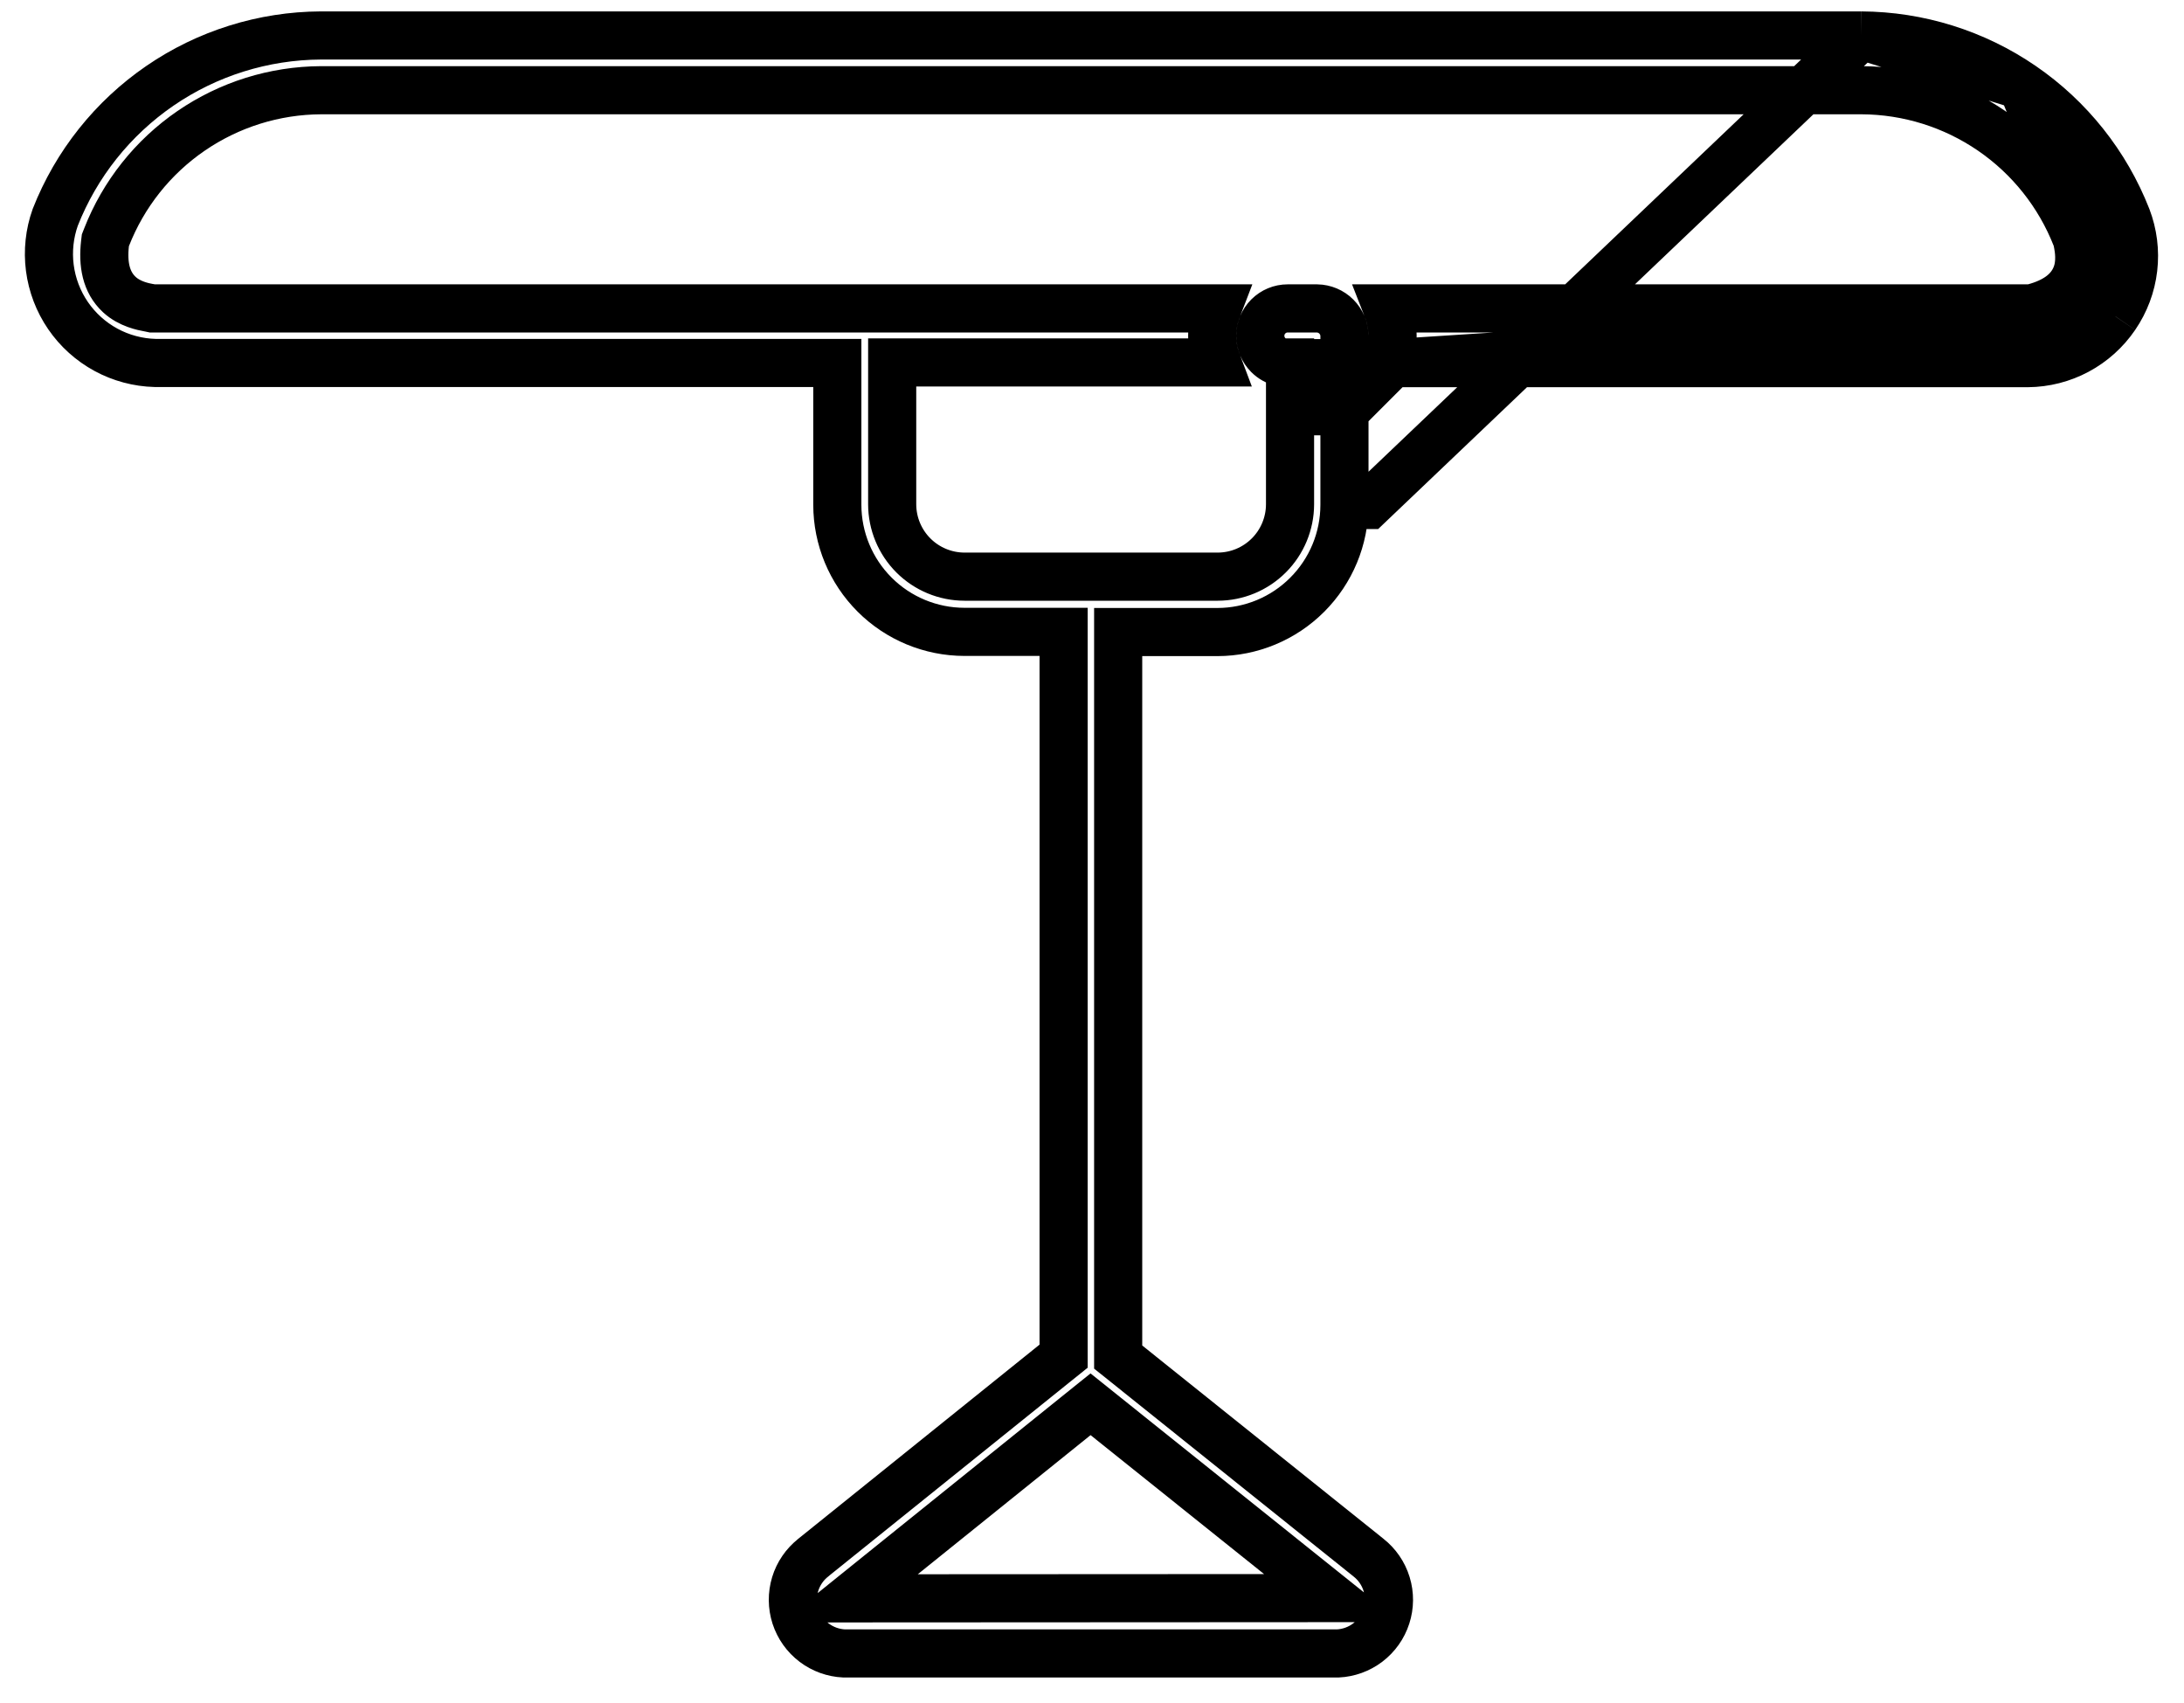 <svg width="59" height="46" viewBox="0 0 59 46" fill="none" xmlns="http://www.w3.org/2000/svg">
<path d="M57.144 8.545L57.145 8.543C57.409 8.157 57.576 7.713 57.63 7.248C57.684 6.784 57.625 6.314 57.458 5.878C56.892 4.434 55.905 3.193 54.625 2.316M57.144 8.545L54.625 2.316M57.144 8.545C56.881 8.931 56.528 9.248 56.116 9.468C55.705 9.688 55.246 9.804 54.78 9.808H37.62M57.144 8.545L37.62 9.808M54.625 2.316C53.346 1.439 51.832 0.966 50.281 0.958M54.625 2.316L50.281 0.958M50.281 0.958H8.666C7.115 0.966 5.601 1.439 4.322 2.316C3.045 3.192 2.059 4.43 1.492 5.871C1.337 6.308 1.287 6.775 1.346 7.234C1.406 7.697 1.574 8.139 1.838 8.524C2.102 8.909 2.453 9.225 2.863 9.448C3.271 9.669 3.726 9.791 4.189 9.803H21.97H22.62V10.453V13.633C22.621 14.544 22.983 15.416 23.627 16.06C24.27 16.703 25.143 17.065 26.053 17.066H28.082H28.733V17.716V36.318V36.629L28.49 36.824L21.978 42.063L21.973 42.068L21.973 42.068C21.739 42.252 21.567 42.502 21.481 42.786C21.395 43.071 21.398 43.374 21.489 43.657C21.581 43.939 21.757 44.187 21.994 44.366C22.228 44.543 22.51 44.644 22.803 44.658H36.139C36.432 44.644 36.714 44.542 36.948 44.365C37.185 44.185 37.361 43.938 37.452 43.655C37.544 43.372 37.546 43.068 37.459 42.784C37.372 42.5 37.2 42.25 36.966 42.067L36.96 42.062L36.96 42.062L30.451 36.848L30.207 36.653V36.341V17.721V17.071H30.858H32.887C33.797 17.07 34.67 16.708 35.313 16.064C35.957 15.421 36.319 14.549 36.32 13.639C36.32 13.639 36.32 13.638 36.32 13.638M50.281 0.958L36.97 13.639L36.32 13.638M36.32 13.638L36.32 11.108M36.32 13.638L36.32 11.108M36.32 11.108H34.85V13.62V13.621C34.849 14.139 34.643 14.636 34.276 15.002C33.91 15.368 33.414 15.574 32.896 15.575L32.895 15.575L26.057 15.575H26.055C25.538 15.574 25.041 15.368 24.675 15.002C24.309 14.636 24.103 14.139 24.102 13.621L24.102 13.62L24.102 10.439V9.789H24.752H32.878C32.792 9.561 32.747 9.318 32.747 9.069C32.747 8.814 32.795 8.564 32.885 8.33H4.183H4.113L4.044 8.315C4.036 8.314 4.024 8.311 4.01 8.309C3.876 8.284 3.503 8.214 3.226 7.958C2.859 7.62 2.774 7.124 2.837 6.573L2.847 6.489L2.878 6.41C3.334 5.243 4.131 4.241 5.164 3.533C6.197 2.825 7.418 2.443 8.671 2.437L8.674 2.437L50.292 2.437H50.295C51.547 2.443 52.769 2.825 53.802 3.533C54.835 4.241 55.631 5.243 56.088 6.41L56.115 6.478L56.125 6.55C56.127 6.559 56.129 6.571 56.132 6.585C56.156 6.718 56.223 7.088 56.089 7.435C55.912 7.897 55.489 8.162 54.953 8.308L54.869 8.33H54.782H37.478C37.569 8.562 37.618 8.81 37.62 9.064L37.62 9.069L37.62 9.808M36.32 11.108L37.62 9.808M35.578 8.33C35.774 8.333 35.962 8.412 36.1 8.55C36.239 8.689 36.318 8.876 36.32 9.072V9.808H34.85V9.789H34.62C34.486 9.758 34.362 9.69 34.263 9.591L34.066 9.789L34.263 9.591C34.125 9.453 34.047 9.265 34.047 9.069C34.047 8.873 34.125 8.685 34.263 8.547C34.402 8.408 34.59 8.33 34.785 8.33H35.578ZM24.387 42.012L22.949 43.17L24.794 43.169L34.149 43.164L35.999 43.163L34.555 42.007L29.868 38.254L29.461 37.928L29.054 38.255L24.387 42.012Z" stroke="black" stroke-width="1.3"/>
</svg>
